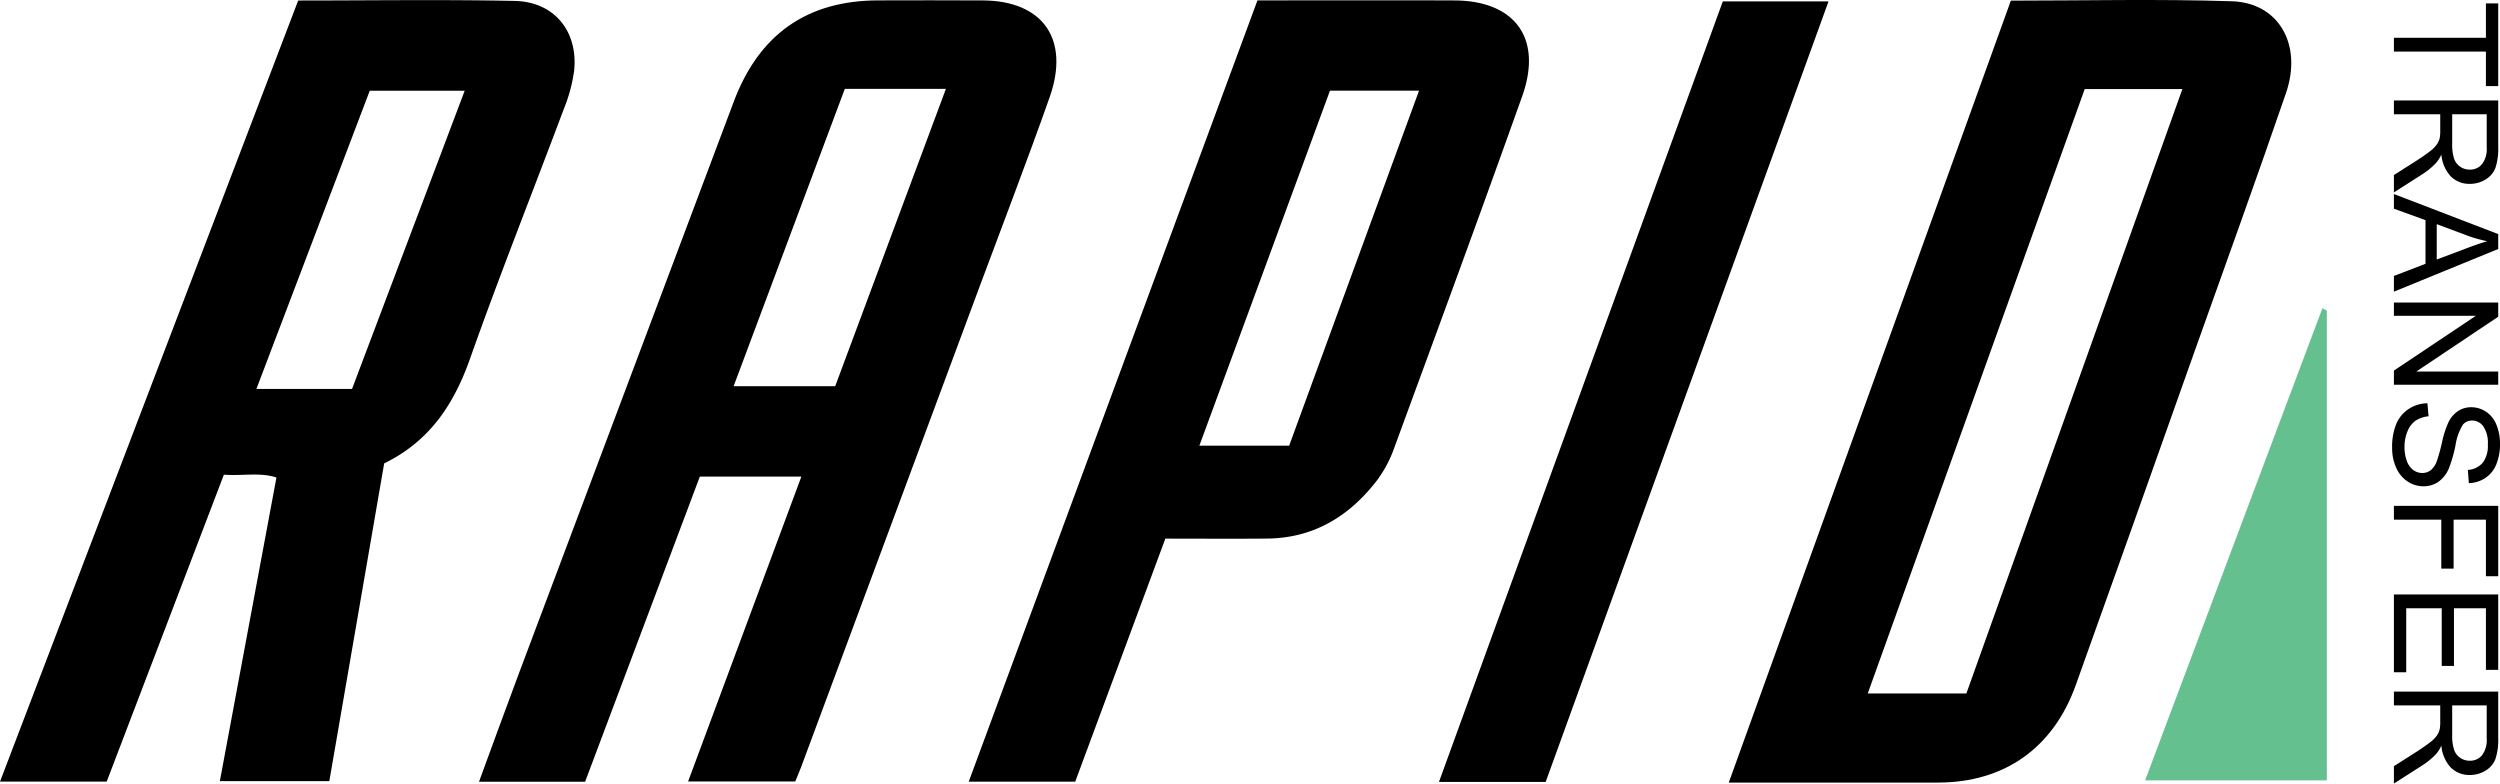 <svg id="Layer_1" data-name="Layer 1" xmlns="http://www.w3.org/2000/svg" viewBox="0 0 405.901 127.211"><defs><style>.cls-1{fill:#64c08e;}</style></defs><title>Logo-Rapid-Transfer</title><path d="M250.956,126.955H233.63C249.056,84.536,264.374,42.413,279.714.232h17.163Q273.853,63.767,250.956,126.955Z"/><path class="cls-1" d="M377.785,50.44V126.707H348.277l28.794-76.669Z"/><path d="M159.628.07c-5.662-.044-11.326-.013-16.988-.008-11.586.011-19.389,5.482-23.51,16.452q-17.412,46.341-34.829,92.681c-2.186,5.824-4.301,11.674-6.531,17.733H94.998c6.245-16.612,12.478-33.19,18.625-49.543H130.108c-6.188,16.656-12.233,32.928-18.387,49.494h17.397c.349-.855.677-1.598.959-2.357q14.477-38.962,28.946-77.926c3.812-10.264,7.753-20.483,11.397-30.807C173.738,6.389,169.349.145,159.628.07ZM135.604,62.703H119.112c6.084-16.269,12.053-32.231,18.051-48.271h16.413C147.432,30.935,141.545,46.748,135.604,62.703Z"/><path d="M83.568.151C71.929-.094,60.28.082,48.415.082,32.268,42.379,16.172,84.542,0,126.906H17.322c6.466-16.936,12.769-33.443,19.028-49.836,3.218.22,5.864-.418,8.534.461C41.822,93.956,38.78,110.276,35.695,126.824H53.469c2.992-17.333,5.951-34.472,8.906-51.59,7.394-3.6,11.317-9.586,13.936-16.989,4.81-13.596,10.154-27.003,15.215-40.511A25.906,25.906,0,0,0,93.211,11.528C93.897,5.102,90.009.286,83.568.151ZM57.159,63.143H41.633C47.857,46.766,53.946,30.746,60.033,14.73H75.449C69.299,31.009,63.3,46.889,57.159,63.143Z"/><path d="M362.38.205C350.425-.185,338.447.101,326.484.101c-15.297,42.403-30.478,84.486-45.8,126.961,11.708,0,22.853.012,33.999-.003,10.733-.015,18.67-5.589,22.333-15.811q9.568-26.7,19.026-53.441c5.057-14.226,10.212-28.418,15.113-42.698C373.851,7.252,369.985.453,362.38.205ZM319.261,112.59H303.249c11.749-32.73,23.412-65.222,35.224-98.128h15.858C342.579,47.346,330.945,79.899,319.261,112.59Z"/><path d="M236.138.071C225.644.029,215.15.062,204.161.062c-15.658,42.368-31.216,84.47-46.879,126.851h17.29q7.364-19.858,14.634-39.461c5.9,0,11.231.046,16.56-.011,7.565-.08,13.356-3.653,17.835-9.487a20.034,20.034,0,0,0,2.777-5.264c6.98-19.01,13.98-38.014,20.774-57.092C250.482,6.25,246.001.112,236.138.071ZM209.311,72.355H194.731c7.092-19.277,14.141-38.436,21.203-57.63h14.459C223.317,34.066,216.362,53.08,209.311,72.355Z"/><path d="M388.676,6.134h14.938V.554h1.998V13.979h-1.998V8.375H388.676Z"/><path d="M388.676,16.312h16.937v7.51a9.986,9.986,0,0,1-.456,3.443,3.771,3.771,0,0,1-1.611,1.883,4.812,4.812,0,0,1-2.554.705,4.26,4.26,0,0,1-3.038-1.167,5.906,5.906,0,0,1-1.571-3.604,5.81,5.81,0,0,1-.844,1.352,11.634,11.634,0,0,1-2.253,1.86l-4.609,2.946V28.42l3.523-2.241q1.525-.982,2.334-1.618a5.063,5.063,0,0,0,1.132-1.138,3.366,3.366,0,0,0,.451-1.022,6.753,6.753,0,0,0,.081-1.248V18.554h-7.521Zm9.462,2.242v4.817a7.225,7.225,0,0,0,.317,2.403,2.554,2.554,0,0,0,1.018,1.317,2.748,2.748,0,0,0,1.519.451,2.524,2.524,0,0,0,1.976-.873,4.078,4.078,0,0,0,.774-2.755V18.554Z"/><path d="M388.676,31.505l16.937,6.504v2.415l-16.937,6.932V44.803l5.13-1.976v-7.082l-5.13-1.86Zm6.955,4.887v5.742l4.69-1.768q2.137-.809,3.513-1.202a21.602,21.602,0,0,1-3.235-.913Z"/><path d="M388.676,49.123h16.937v2.299l-13.297,8.896h13.297v2.148H388.676V60.168l13.31-8.896H388.676Z"/><path d="M394.117,65.472l.185,2.114a4.67,4.67,0,0,0-2.085.699,3.816,3.816,0,0,0-1.317,1.704,6.454,6.454,0,0,0-.502,2.6,6.232,6.232,0,0,0,.381,2.264,3.138,3.138,0,0,0,1.046,1.462,2.425,2.425,0,0,0,1.45.479,2.202,2.202,0,0,0,1.392-.462,3.424,3.424,0,0,0,.999-1.525,29.532,29.532,0,0,0,.826-3.016,15.442,15.442,0,0,1,1.058-3.27,4.58,4.58,0,0,1,1.577-1.808,3.863,3.863,0,0,1,2.108-.595,4.311,4.311,0,0,1,2.397.728,4.511,4.511,0,0,1,1.692,2.126,8.07,8.07,0,0,1,.577,3.108,8.489,8.489,0,0,1-.606,3.321,4.787,4.787,0,0,1-1.785,2.212,5.124,5.124,0,0,1-2.669.832l-.161-2.149a3.467,3.467,0,0,0,2.426-1.173,4.563,4.563,0,0,0,.82-2.952,4.736,4.736,0,0,0-.745-2.963,2.235,2.235,0,0,0-1.796-.93,1.925,1.925,0,0,0-1.502.659,8.905,8.905,0,0,0-1.208,3.379,22.413,22.413,0,0,1-1.08,3.749,5.134,5.134,0,0,1-1.728,2.184,4.206,4.206,0,0,1-2.408.705,4.61,4.61,0,0,1-2.548-.774,5.105,5.105,0,0,1-1.86-2.224,7.756,7.756,0,0,1-.664-3.264,9.752,9.752,0,0,1,.67-3.853,5.396,5.396,0,0,1,2.017-2.438A5.715,5.715,0,0,1,394.117,65.472Z"/><path d="M388.676,82.131h16.937V93.557h-1.998V84.372H398.369v7.949H396.37V84.372h-7.694Z"/><path d="M388.676,96.515h16.937v12.247h-1.998V98.756h-5.188v9.37h-1.987V98.756h-5.765v10.398h-1.999Z"/><path d="M388.676,112.285h16.937v7.51a9.986,9.986,0,0,1-.456,3.443,3.771,3.771,0,0,1-1.611,1.883,4.812,4.812,0,0,1-2.554.705,4.26,4.26,0,0,1-3.038-1.167,5.906,5.906,0,0,1-1.571-3.604,5.81,5.81,0,0,1-.844,1.352,11.634,11.634,0,0,1-2.253,1.86l-4.609,2.946v-2.819l3.523-2.241q1.525-.982,2.334-1.618a5.062,5.062,0,0,0,1.132-1.138,3.366,3.366,0,0,0,.451-1.022,6.753,6.753,0,0,0,.081-1.248v-2.599h-7.521Zm9.462,2.242v4.817a7.225,7.225,0,0,0,.317,2.403,2.554,2.554,0,0,0,1.018,1.317,2.748,2.748,0,0,0,1.519.451,2.524,2.524,0,0,0,1.976-.873,4.078,4.078,0,0,0,.774-2.755v-5.36Z"/></svg>